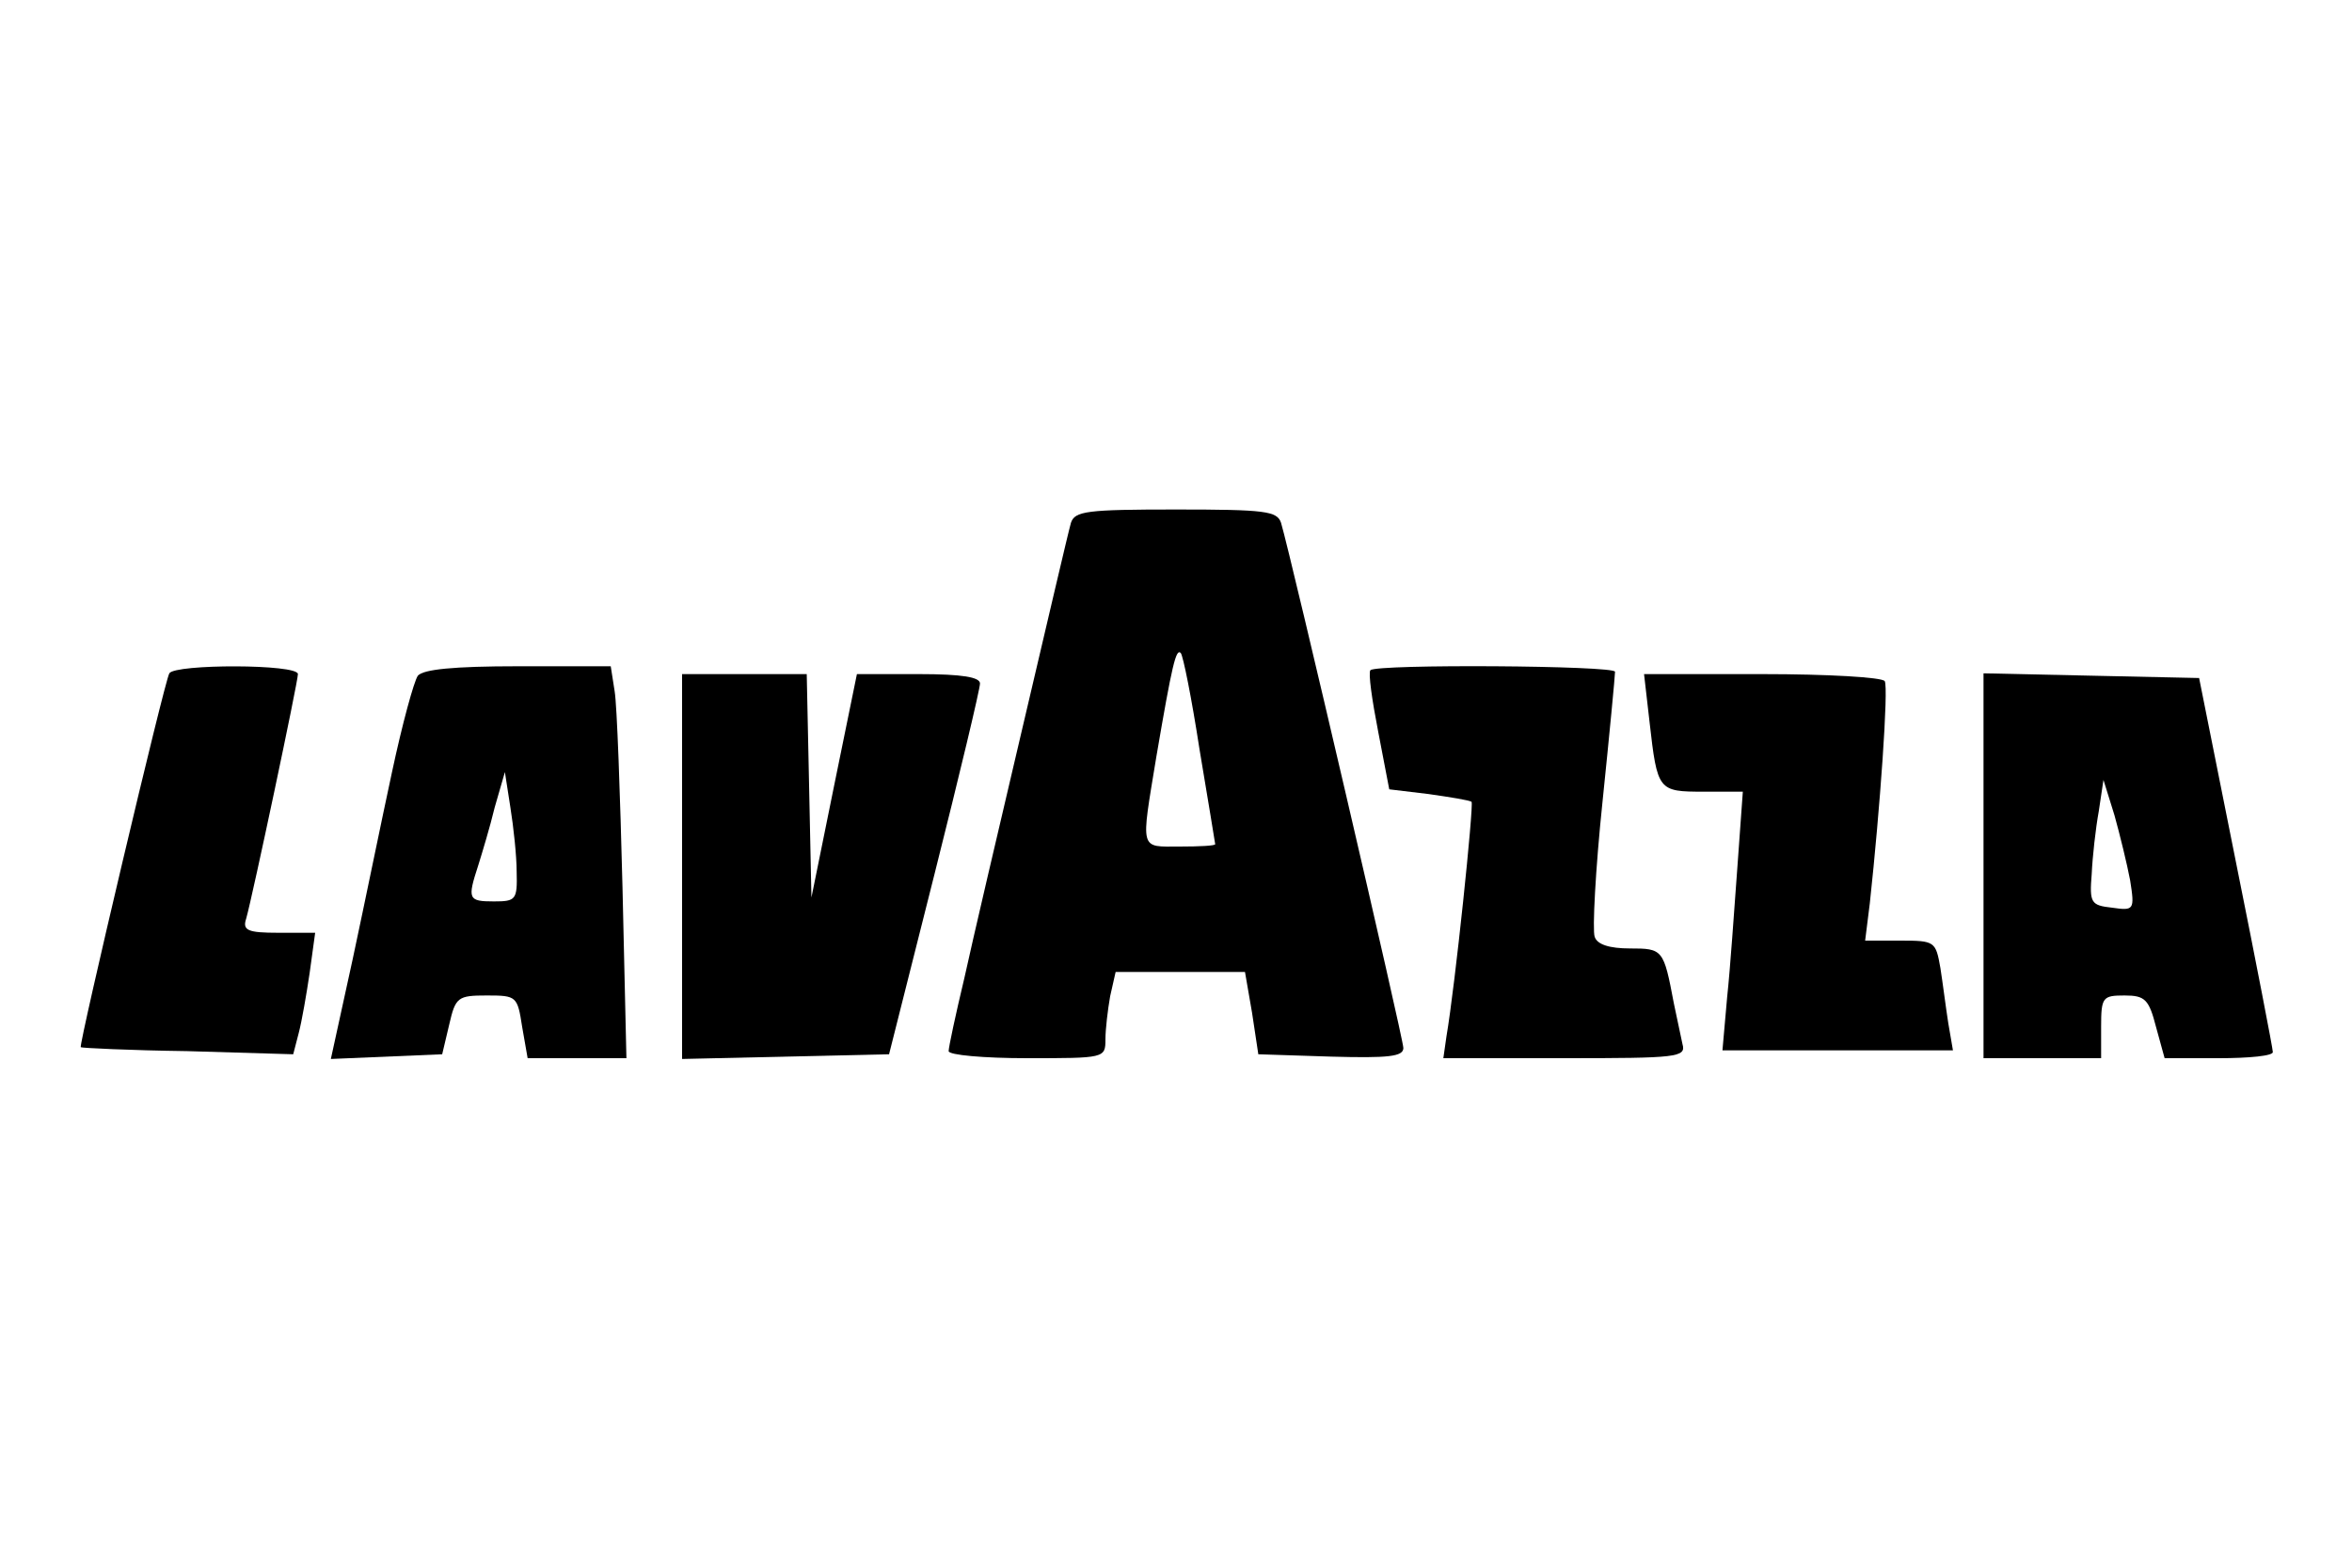 <svg xmlns="http://www.w3.org/2000/svg" width="300pt" height="200pt" viewBox="0 0 300 200" preserveAspectRatio="xMidYMid meet"><g transform="translate(0,200) scale(0.1,-0.1)" fill="#000000" stroke="none"><path d="M1366 1333 c-3 -10 -30 -126 -61 -258 -31 -132 -65 -277 -75 -323 -11 -46 -20 -88 -20 -93 0 -5 45 -9 100 -9 99 0 100 0 100 24 0 13 3 38 6 55 l7 31 82 0 83 0 9 -52 8 -53 93 -3 c73 -2 92 0 92 11 0 12 -143 626 -156 670 -5 15 -20 17 -134 17 -114 0 -129 -2 -134 -17z m164 -289 c11 -66 20 -120 20 -121 0 -2 -20 -3 -45 -3 -52 0 -50 -7 -30 115 20 117 25 138 31 132 3 -3 14 -58 24 -123z"></path><path d="M216 1141 c-6 -9 -116 -475 -113 -477 1 -1 62 -4 136 -5 l135 -4 7 27 c4 15 10 50 14 77 l7 51 -47 0 c-39 0 -46 3 -41 18 8 28 66 302 66 312 0 13 -157 13 -164 1z"></path><path d="M533 1138 c-5 -7 -20 -62 -33 -123 -13 -60 -35 -168 -50 -238 l-28 -128 71 3 71 3 9 38 c8 35 11 37 48 37 38 0 39 -1 45 -40 l7 -40 63 0 63 0 -5 218 c-3 119 -7 232 -10 250 l-5 32 -118 0 c-83 0 -121 -4 -128 -12z m126 -250 c1 -36 -1 -38 -29 -38 -33 0 -34 3 -20 46 5 16 15 49 21 74 l13 45 7 -45 c4 -25 8 -62 8 -82z"></path><path d="M1748 1145 c-3 -3 2 -38 10 -79 l14 -73 50 -6 c28 -4 53 -8 55 -10 3 -4 -21 -235 -32 -299 l-4 -28 155 0 c143 0 155 1 150 18 -2 9 -7 33 -11 52 -13 69 -14 70 -56 70 -26 0 -42 5 -45 15 -3 8 1 86 10 172 9 87 16 161 16 166 0 8 -304 10 -312 2z"></path><path d="M870 895 l0 -246 132 3 132 3 58 230 c32 127 58 236 58 243 0 8 -22 12 -78 12 l-79 0 -29 -142 -29 -143 -3 143 -3 142 -79 0 -80 0 0 -245z"></path><path d="M2104 1079 c10 -88 11 -89 69 -89 l50 0 -7 -97 c-4 -54 -9 -128 -13 -165 l-6 -68 147 0 147 0 -6 35 c-3 19 -7 51 -10 70 -6 34 -7 35 -51 35 l-45 0 6 48 c13 120 24 275 19 283 -3 5 -73 9 -156 9 l-151 0 7 -61z"></path><path d="M2530 895 l0 -245 75 0 75 0 0 40 c0 38 2 40 30 40 26 0 31 -5 40 -40 l11 -40 69 0 c39 0 70 3 69 8 0 4 -21 113 -47 242 l-47 235 -138 3 -137 3 0 -246z m187 -18 c6 -38 5 -39 -23 -35 -27 3 -29 6 -26 43 1 22 5 58 9 80 l6 40 14 -45 c7 -25 16 -62 20 -83z"></path></g></svg>